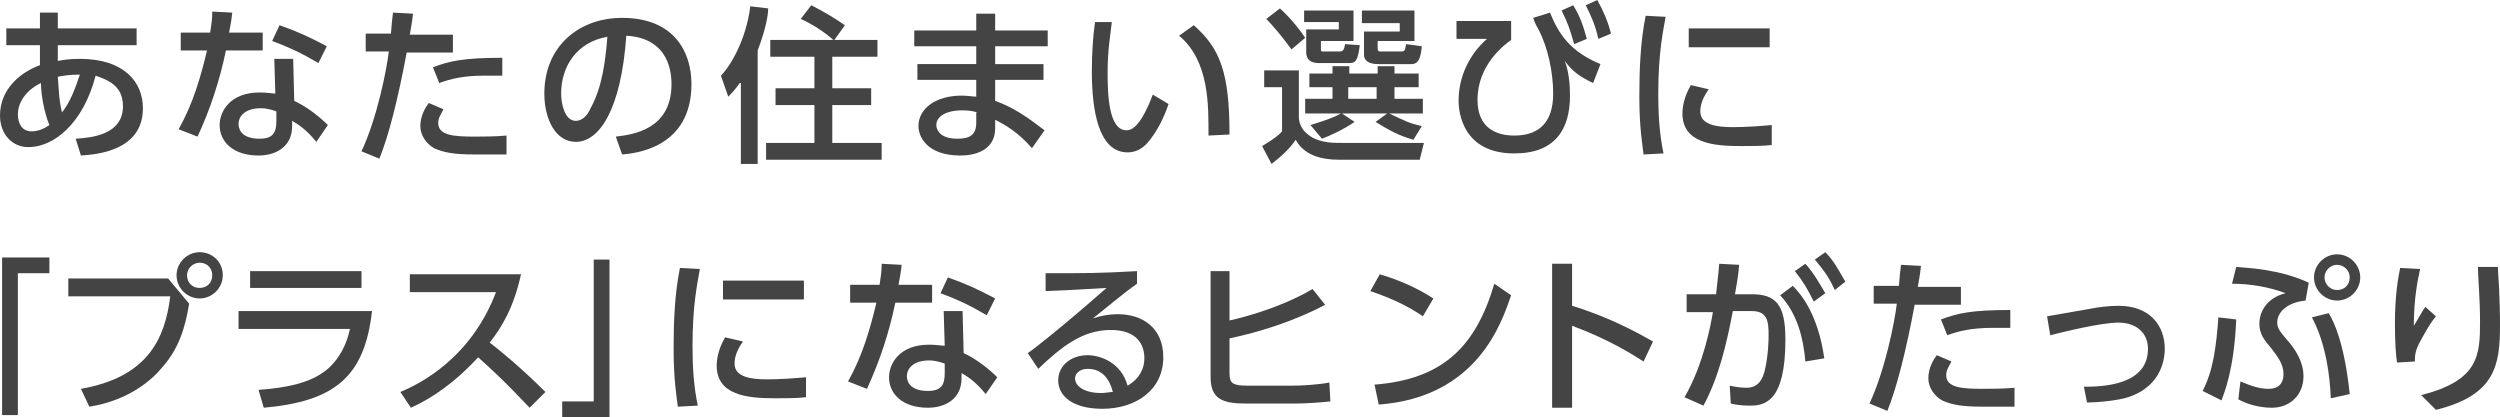 <?xml version="1.0" encoding="UTF-8" standalone="no"?>
<!-- Generator: Adobe Illustrator 18.0.0, SVG Export Plug-In . SVG Version: 6.00 Build 0)  -->

<svg
   xmlns:dc="http://purl.org/dc/elements/1.1/"
   xmlns:cc="http://creativecommons.org/ns#"
   xmlns:rdf="http://www.w3.org/1999/02/22-rdf-syntax-ns#"
   xmlns:svg="http://www.w3.org/2000/svg"
   xmlns="http://www.w3.org/2000/svg"
   xmlns:sodipodi="http://sodipodi.sourceforge.net/DTD/sodipodi-0.dtd"
   xmlns:inkscape="http://www.inkscape.org/namespaces/inkscape"
   version="1.1"
   id="レイヤー_1"
   x="0px"
   y="0px"
   viewBox="0 0 237.9 39.7"
   xml:space="preserve"
   inkscape:version="0.91 r13725"
   sodipodi:docname="hd_text.svg"
   width="237.9"
   height="39.7"><defs
     id="defs59" /><sodipodi:namedview
     pagecolor="#ffffff"
     bordercolor="#666666"
     borderopacity="1"
     objecttolerance="10"
     gridtolerance="10"
     guidetolerance="10"
     inkscape:pageopacity="0"
     inkscape:pageshadow="2"
     inkscape:window-width="1470"
     inkscape:window-height="868"
     id="namedview57"
     showgrid="false"
     fit-margin-top="0"
     fit-margin-left="0"
     fit-margin-right="0"
     fit-margin-bottom="0"
     inkscape:zoom="3.5615323"
     inkscape:cx="108.51093"
     inkscape:cy="19.295656"
     inkscape:window-x="0"
     inkscape:window-y="0"
     inkscape:window-maximized="0"
     inkscape:current-layer="レイヤー_1" /><style
     type="text/css"
     id="style3">
	.st0{fill:#444444;}
</style><path
     class="st0"
     d="M 5.5,5.8 C 6,5.7 6.6,5.6 7.6,5.6 c 4.2,0 6,2.2 6,4.7 0,4.1 -4.5,4.4 -5.9,4.5 L 7.2,13.2 c 1.6,-0.1 4.5,-0.4 4.5,-3.1 0,-2 -1.5,-2.5 -2.6,-2.9 C 7.9,11.8 5.1,14 2.7,14 1.1,14 0,12.7 0,11 0,8.5 1.9,6.9 3.8,6.2 3.8,5.5 3.8,5 3.8,4.4 l 0,-0.1 -3.2,0 0,-1.6 3.2,0 0,-1.5 1.7,0 0,1.5 7.5,0 0,1.6 -7.5,0 0,1.5 z M 3.9,7.9 c -1.1,0.5 -2.2,1.6 -2.2,3 0,0.7 0.3,1.6 1.3,1.6 0.8,0 1.4,-0.4 1.7,-0.6 C 4.2,10.7 3.9,9 3.9,7.9 Z M 7.6,7.1 c -1,0 -1.5,0.1 -2.1,0.2 0.1,1.2 0.1,2.2 0.4,3.4 0.8,-1 1.3,-2.4 1.7,-3.6 z"
     id="path5"
     inkscape:connector-curvature="0"
     style="fill:#444444" /><path
     class="st0"
     d="m 25,3.1 0,1.7 -3.5,0 C 20.9,7.7 20,10.4 18.8,13 L 17,12.3 c 1.4,-2.5 2.1,-5 2.7,-7.5 l -2.5,0 0,-1.7 2.8,0 c 0.1,-0.7 0.2,-1.2 0.2,-2 l 1.9,0.1 c -0.1,1 -0.2,1.3 -0.3,1.9 l 3.2,0 z m 3,6.5 c 1.3,0.6 2.5,1.6 3.2,2.3 l -1.1,1.6 c -0.9,-1.1 -1.6,-1.6 -2.3,-2 l 0,0.5 c 0,2 -1.6,2.8 -3.2,2.8 -2.4,0 -3.7,-1.3 -3.7,-2.9 0,-1.3 1,-3.1 3.8,-3.1 0.7,0 1.2,0.1 1.5,0.1 l -0.1,-3.3 1.8,0 0.1,4 z m -1.7,1 c -0.3,-0.1 -0.8,-0.3 -1.5,-0.3 -1.4,0 -2.1,0.7 -2.1,1.5 0,0.3 0.1,1.4 2,1.4 1.3,0 1.6,-0.6 1.6,-1.7 l 0,-0.9 z M 30.3,6 C 28.6,5 27.5,4.5 25.9,3.9 l 0.7,-1.5 c 1.7,0.6 2.8,1.1 4.5,2 L 30.3,6 Z"
     id="path7"
     inkscape:connector-curvature="0"
     style="fill:#444444" /><path
     class="st0"
     d="M 34.4,14.4 C 35.9,11.2 36.8,6.6 37,4.9 l -2.2,0 0,-1.7 2.4,0 c 0.1,-1.1 0.1,-1.3 0.2,-2 l 1.9,0.1 c -0.1,1 -0.2,1.3 -0.3,2 l 4.1,0 0,1.7 -4.4,0 C 37.9,9.3 37,12.9 36.1,15.1 l -1.7,-0.7 z m 7.8,-4 c -0.2,0.4 -0.5,0.8 -0.5,1.3 0,1.2 1.5,1.3 3.5,1.3 0.5,0 2,0 3,-0.1 l 0,1.8 c -1,0 -2,0 -3,0 -2.1,0 -3,-0.2 -3.9,-0.6 C 40.6,13.7 40,12.9 40,12 c 0,-1 0.5,-1.8 0.8,-2.2 l 1.4,0.6 z m 5.6,-3.2 c -0.4,0 -0.9,0 -1.7,0 -2,0 -3.2,0.3 -4.3,0.7 L 41.2,6.4 c 1.6,-0.6 2.9,-0.9 6.6,-0.9 l 0,1.7 z"
     id="path9"
     inkscape:connector-curvature="0"
     style="fill:#444444" /><path
     class="st0"
     d="m 58.6,13 c 1.7,-0.2 5.3,-0.7 5.3,-5 0,-1.8 -0.7,-4.4 -4.3,-4.6 -0.5,7.1 -2.6,10.1 -4.8,10.1 -1.9,0 -3,-2.1 -3,-4.6 0,-4.5 3.3,-7.2 7.4,-7.2 5,0 6.6,3.3 6.6,6.3 0,6.1 -5.4,6.6 -6.6,6.7 L 58.6,13 Z M 53.4,8.9 c 0,0.9 0.3,2.6 1.4,2.6 0.6,0 1.1,-0.5 1.4,-1.2 1.1,-2 1.4,-4.4 1.6,-6.8 -2.9,0.5 -4.4,2.8 -4.4,5.4 z"
     id="path11"
     inkscape:connector-curvature="0"
     style="fill:#444444" /><path
     class="st0"
     d="m 70.4,7.9 c -0.5,0.7 -0.8,1 -1.1,1.3 l -0.7,-2 C 69.5,6.3 71,3.8 71.4,0.6 l 1.7,0.2 c 0,0.6 -0.2,1.9 -1,4 l 0,10.8 -1.6,0 0,-7.7 z M 79.3,3.8 C 78.4,3 77.3,2.3 76.2,1.8 l 1,-1.3 c 1,0.5 2.2,1.2 3.2,1.9 l -1,1.4 4.1,0 0,1.6 -4.3,0 0,3 3.7,0 0,1.6 -3.7,0 0,3.6 4.7,0 0,1.6 -11,0 0,-1.6 4.6,0 0,-3.6 -3.7,0 0,-1.6 3.7,0 0,-3 -4.2,0 0,-1.6 6,0 z"
     id="path13"
     inkscape:connector-curvature="0"
     style="fill:#444444" /><path
     class="st0"
     d="m 99.7,2.9 0,1.5 -5,0 0,1.7 4.6,0 0,1.5 -4.6,0 0,2 c 1.7,0.6 3,1.5 4.7,2.8 l -1.2,1.7 c -1.3,-1.5 -2.5,-2.2 -3.5,-2.7 l 0,0.8 c 0,2.1 -1.9,2.6 -3.3,2.6 -3.2,0 -4,-1.8 -4,-2.8 0,-1.7 1.7,-2.9 4.1,-2.9 0.6,0 1.1,0.1 1.4,0.1 l 0,-1.6 -5.6,0 0,-1.5 5.6,0 0,-1.7 -5.9,0 0,-1.5 5.9,0 0,-1.6 1.8,0 0,1.6 5,0 z M 93,10.7 c -0.3,-0.1 -0.7,-0.2 -1.5,-0.2 -1.3,0 -2.4,0.5 -2.4,1.4 0,0.2 0.1,1.3 2,1.3 1.1,0 1.8,-0.3 1.8,-1.5 l 0,-1 z"
     id="path15"
     inkscape:connector-curvature="0"
     style="fill:#444444" /><path
     class="st0"
     d="m 105.8,2.1 c -0.1,1 -0.4,2.6 -0.4,4.8 0,2.1 0.1,5.5 1.8,5.5 0.5,0 0.9,-0.4 1.2,-0.8 0.4,-0.5 0.9,-1.5 1.3,-2.6 l 1.5,0.9 c -0.4,1.2 -1.1,2.7 -2.1,3.8 -0.6,0.6 -1.2,0.8 -1.8,0.8 -2.8,0 -3.4,-4.1 -3.4,-7.7 0,-1.6 0.1,-3.3 0.3,-4.7 l 1.6,0 z m 9.2,10.8 c 0,-2.8 0.1,-7.1 -2.8,-9.5 l 1.4,-1 c 2.5,2.2 3.4,4.5 3.4,10.4 l -2,0.1 z"
     id="path17"
     inkscape:connector-curvature="0"
     style="fill:#444444" /><path
     class="st0"
     d="m 120.3,6.7 3.3,0 0,4.6 c 0.1,0.6 0.3,1.2 1.3,1.8 1,0.5 1.9,0.5 2.9,0.5 l 7.7,0 -0.4,1.6 -7.7,0 c -1.6,0 -3.3,-0.4 -4.1,-1.9 -0.6,0.9 -1.4,1.6 -2.3,2.3 l -0.9,-1.7 c 0.5,-0.3 1.5,-0.9 1.9,-1.4 l 0,-4.2 -1.7,0 0,-1.6 z m 1.5,-5.9 c 1.2,1.1 2,2.2 2.4,2.8 l -1.3,1.1 c -0.8,-1.1 -1.8,-2.3 -2.4,-2.9 l 1.3,-1 z m 2.2,0.2 4.8,0 0,2.9 -3.1,0 0,0.7 c 0,0.3 0,0.3 0.3,0.3 l 1.4,0 c 0.4,0 0.5,-0.1 0.6,-0.7 l 1.4,0.1 C 129.2,5.8 129,6 128.4,6 l -2.9,0 c -1.2,0 -1.2,-0.8 -1.2,-1.1 l 0,-2.1 3.1,0 0,-0.7 -3.3,0 0,-1.1 z m 0.7,10.9 c 1.3,-0.4 2.2,-0.7 2.9,-1.1 l -3.4,0 0,-1.4 2.6,0 0,-1.1 -2.2,0 0,-1.3 2.2,0 0,-0.7 1.6,0 0,0.7 2.7,0 0,-0.7 1.6,0 0,0.7 2.3,0 0,1.3 -2.3,0 0,1.1 2.7,0 0,1.4 -3.2,0 c 1.5,0.7 1.8,0.9 3.1,1.2 l -0.8,1.3 c -1.4,-0.4 -2.3,-0.9 -3.6,-1.7 l 1.1,-0.8 -4.3,0 1.2,0.8 c -1,0.7 -2.3,1.3 -3.1,1.6 l -1.1,-1.3 z m 3.6,-3.6 0,1.1 2.7,0 0,-1.1 -2.7,0 z m 4.8,-6.1 -3.5,0 0,-1.2 5,0 0,2.9 -3.5,0 0,0.7 c 0,0.3 0.1,0.3 0.4,0.3 l 1.8,0 c 0.4,0 0.4,-0.1 0.5,-0.7 l 1.5,0.2 c -0.1,1.1 -0.3,1.7 -1,1.7 l -3.1,0 c -0.3,0 -1.4,0 -1.4,-0.9 l 0,-2.2 3.4,0 0,-0.8 z"
     id="path19"
     inkscape:connector-curvature="0"
     style="fill:#444444" /><path
     class="st0"
     d="m 143.8,2.2 0,1.6 c -0.7,0.5 -3.2,2.4 -3.2,5.7 0,2.7 1.8,3.4 3.5,3.4 2.3,0 3.7,-1.2 3.7,-4 0,-2 -0.5,-4.4 -1.4,-6.1 C 146.1,2.3 146,2 145.9,1.7 l 1.6,-0.5 c 0.8,2 1.9,3.7 4.8,4.9 l -0.7,1.8 c -1.5,-0.7 -2.1,-1.3 -2.7,-2.1 0.4,1 0.5,2.3 0.5,3.3 0,3.2 -1.4,5.5 -5.3,5.5 -4.9,0 -5.3,-3.9 -5.3,-5 0,-2.3 1,-4.4 2.7,-5.9 l -2.9,0 0,-1.7 5.2,0 z m 5.9,-1.7 c 0.7,1.1 1,2.1 1.3,3.2 l -1.2,0.5 c -0.4,-1.4 -0.6,-2 -1.2,-3.2 l 1.1,-0.5 z M 152,0 c 0.6,1.1 1,2 1.3,3.2 l -1.2,0.5 c -0.3,-1.3 -0.6,-2 -1.2,-3.2 L 152,0 Z"
     id="path21"
     inkscape:connector-curvature="0"
     style="fill:#444444" /><path
     class="st0"
     d="m 158.5,1.6 c -0.2,1.2 -0.7,3.3 -0.7,7.3 0,1.9 0.1,3.8 0.5,5.7 l -1.9,0.1 C 156.3,13.8 156,12.2 156,9.2 156,6.6 156.1,4 156.6,1.5 l 1.9,0.1 z m 4.1,6.9 c -0.5,0.7 -0.8,1.4 -0.8,2.1 0,1.3 1.6,1.5 3.1,1.5 1.2,0 2.6,-0.1 3.7,-0.2 l 0,1.9 c -0.9,0.1 -1.8,0.1 -3,0.1 -2.6,0 -5.5,-0.3 -5.5,-3.1 0,-0.5 0.1,-1.5 0.8,-2.7 l 1.7,0.4 z m 5.8,-5.8 0,1.8 -7.7,0 0,-1.8 7.7,0 z"
     id="path23"
     inkscape:connector-curvature="0"
     style="fill:#444444" /><path
     class="st0"
     d="m 0.2,24.5 4.5,0 0,1.5 -3,0 0,13.5 -1.5,0 0,-15 z"
     id="path25"
     inkscape:connector-curvature="0"
     style="fill:#444444" /><path
     class="st0"
     d="m 16,26.5 2,2.4 c -0.4,2.4 -1,4.3 -2.6,6.1 -0.9,1.1 -3.1,3.1 -6.9,3.7 L 7.7,37 c 6.3,-1.1 8,-4.7 8.5,-8.8 l -9.7,0 0,-1.7 9.5,0 z m 5.2,-0.3 c 0,1.2 -1,2.2 -2.2,2.2 -1.2,0 -2.2,-1 -2.2,-2.2 0,-1.2 1,-2.2 2.2,-2.2 1.2,0 2.2,0.9 2.2,2.2 z m -3.4,0 c 0,0.7 0.5,1.2 1.2,1.2 0.7,0 1.2,-0.5 1.2,-1.2 0,-0.7 -0.5,-1.2 -1.2,-1.2 -0.6,0 -1.2,0.5 -1.2,1.2 z"
     id="path27"
     inkscape:connector-curvature="0"
     style="fill:#444444" /><path
     class="st0"
     d="m 35.4,29.6 c -0.7,6.3 -3.6,8.6 -10.3,9.2 l -0.5,-1.7 c 2.8,-0.2 4.7,-0.7 5.9,-1.5 0.9,-0.5 2.3,-1.9 2.8,-4.3 l -10.6,0 0,-1.7 12.7,0 z m -1,-3.8 0,1.6 -10.6,0 0,-1.6 10.6,0 z"
     id="path29"
     inkscape:connector-curvature="0"
     style="fill:#444444" /><path
     class="st0"
     d="m 49.6,26 c -0.7,3.3 -1.9,5.2 -3,6.6 0.9,0.7 2.9,2.3 5.3,4.7 l -1.5,1.5 C 49.6,38 48.3,36.5 45.5,34 c -2.2,2.4 -4.4,3.9 -6.4,4.8 l -1,-1.5 c 1.9,-0.8 6.7,-3.2 9.1,-9.5 l -8.2,0 0,-1.7 10.6,0 z"
     id="path31"
     inkscape:connector-curvature="0"
     style="fill:#444444" /><path
     class="st0"
     d="m 58,39.7 -4.5,0 0,-1.5 3,0 0,-13.5 1.5,0 0,15 z"
     id="path33"
     inkscape:connector-curvature="0"
     style="fill:#444444" /><path
     class="st0"
     d="m 66.6,25.6 c -0.2,1.2 -0.7,3.3 -0.7,7.3 0,1.9 0.1,3.8 0.5,5.7 l -1.9,0.1 c -0.1,-0.9 -0.4,-2.5 -0.4,-5.5 0,-2.6 0.1,-5.2 0.6,-7.7 l 1.9,0.1 z m 4.1,6.9 c -0.5,0.7 -0.8,1.4 -0.8,2.1 0,1.3 1.6,1.5 3.1,1.5 1.2,0 2.6,-0.1 3.7,-0.2 l 0,1.9 c -0.9,0.1 -1.8,0.1 -3,0.1 -2.6,0 -5.5,-0.3 -5.5,-3.1 0,-0.5 0.1,-1.5 0.8,-2.7 l 1.7,0.4 z m 5.8,-5.8 0,1.8 -7.7,0 0,-1.8 7.7,0 z"
     id="path35"
     inkscape:connector-curvature="0"
     style="fill:#444444" /><path
     class="st0"
     d="m 88.7,27.1 0,1.7 -3.5,0 c -0.6,2.9 -1.5,5.6 -2.7,8.2 l -1.8,-0.7 c 1.4,-2.5 2.1,-5 2.7,-7.5 l -2.5,0 0,-1.7 2.8,0 c 0.1,-0.7 0.2,-1.2 0.2,-2 l 1.9,0.1 c -0.1,1 -0.2,1.3 -0.3,1.9 l 3.2,0 z m 3,6.5 c 1.3,0.6 2.5,1.6 3.2,2.3 l -1.1,1.6 c -0.9,-1.1 -1.6,-1.6 -2.3,-2 l 0,0.5 c 0,2 -1.6,2.8 -3.2,2.8 -2.4,0 -3.7,-1.3 -3.7,-2.9 0,-1.3 1,-3.1 3.8,-3.1 0.7,0 1.2,0.1 1.5,0.1 l -0.1,-3.3 1.8,0 0.1,4 z m -1.8,1 c -0.3,-0.1 -0.8,-0.3 -1.5,-0.3 -1.4,0 -2.1,0.7 -2.1,1.5 0,0.3 0.1,1.4 2,1.4 1.3,0 1.6,-0.6 1.6,-1.7 l 0,-0.9 z m 4,-4.6 c -1.7,-1 -2.8,-1.5 -4.4,-2.1 l 0.7,-1.5 c 1.7,0.6 2.8,1.1 4.5,2 L 93.9,30 Z"
     id="path37"
     inkscape:connector-curvature="0"
     style="fill:#444444" /><path
     class="st0"
     d="m 108.2,27 c -1.3,0.9 -2.8,2.2 -4.2,3.3 0.6,-0.2 1.4,-0.4 2.4,-0.4 2.2,0 4.3,1.2 4.3,4.1 0,3.1 -2.6,4.9 -5.8,4.9 -2.8,0 -4.2,-1.2 -4.2,-2.7 0,-1.4 1.2,-2.4 2.8,-2.4 1.2,0 3.2,0.7 3.8,2.9 1.2,-0.7 1.6,-1.7 1.6,-2.6 0,-1.2 -0.6,-2.7 -3.2,-2.7 -2.7,0 -4.7,1.6 -6.9,3.7 l -1,-1.5 c 0.5,-0.3 3.4,-2.6 7.5,-6.2 -1.9,0.1 -3.1,0.2 -5.8,0.3 l 0,-1.7 c 3.7,0 5.2,0 8.7,-0.2 l 0,1.2 z m -4.7,8.1 c -0.8,0 -1.2,0.5 -1.2,0.9 0,0.7 0.8,1.4 2.5,1.4 0.4,0 0.8,-0.1 1.1,-0.1 -0.3,-1.2 -1,-2.2 -2.4,-2.2 z"
     id="path39"
     inkscape:connector-curvature="0"
     style="fill:#444444" /><path
     class="st0"
     d="m 126.1,29 c -1.3,0.7 -4.4,2.2 -9.1,3.2 l 0,3.3 c 0,1 0.3,1.2 1.8,1.2 l 4.1,0 c 1.1,0 2.6,-0.1 3.6,-0.3 l 0.1,1.8 c -1,0.1 -2.3,0.2 -3.3,0.2 l -4.8,0 c -2.1,0 -3.3,-0.4 -3.3,-2.5 l 0,-10.1 1.8,0 0,4.7 c 4.3,-1 6.9,-2.4 7.9,-3 l 1.2,1.5 z"
     id="path41"
     inkscape:connector-curvature="0"
     style="fill:#444444" /><path
     class="st0"
     d="m 135.4,30.1 c -1,-0.7 -2.6,-1.6 -5,-2.4 l 0.9,-1.6 c 2.7,0.8 4.3,1.8 5.1,2.3 l -1,1.7 z m -4.6,6.5 c 6.4,-0.5 9.6,-3.5 11.4,-9.6 l 1.6,1.1 c -0.9,2.6 -3.2,9.7 -12.6,10.4 l -0.4,-1.9 z"
     id="path43"
     inkscape:connector-curvature="0"
     style="fill:#444444" /><path
     class="st0"
     d="m 156.4,34.4 c -1.1,-0.7 -3.3,-2.1 -6.8,-3.4 l 0,7.8 -1.9,0 0,-13.7 1.9,0 0,4 c 3.6,1.1 6.3,2.6 7.7,3.4 l -0.9,1.9 z"
     id="path45"
     inkscape:connector-curvature="0"
     style="fill:#444444" /><path
     class="st0"
     d="m 160.3,37.8 c 1.8,-3.1 2.5,-6.9 2.7,-8.1 l -2.5,0 0,-1.7 2.8,0 c 0.1,-1 0.2,-1.6 0.3,-2.9 l 1.9,0.1 c -0.1,1.2 -0.2,1.6 -0.4,2.8 l 1.6,0 c 2.3,0 3.2,1 3.2,4.3 0,6 -2,6.3 -3.4,6.3 -0.8,0 -1.4,-0.1 -1.8,-0.2 l -0.1,-1.7 c 0.4,0.1 1.1,0.2 1.6,0.2 0.8,0 1.4,-0.4 1.7,-1.5 0.4,-1.6 0.4,-3.2 0.4,-3.5 0,-1.3 -0.1,-2.3 -1.6,-2.3 l -1.8,0 c -0.6,3.1 -1.3,6.2 -2.8,9 l -1.8,-0.8 z m 11.5,-3.4 c -0.2,-2.3 -0.8,-4.6 -2.4,-6.3 l 1.2,-0.9 c 0.8,0.8 2.4,2.7 3,6.9 l -1.8,0.3 z m 0,-9.3 c 0.9,1 1.4,2 1.9,2.8 l -1.1,0.8 c -0.6,-1.2 -1,-1.9 -1.8,-2.9 l 1,-0.7 z m 1.9,-1.1 c 0.8,0.8 1.2,1.6 1.9,2.8 l -1,0.8 c -0.6,-1.3 -1,-1.8 -1.9,-2.9 l 1,-0.7 z"
     id="path47"
     inkscape:connector-curvature="0"
     style="fill:#444444" /><path
     class="st0"
     d="m 177.9,38.4 c 1.5,-3.2 2.4,-7.8 2.6,-9.5 l -2.2,0 0,-1.7 2.4,0 c 0.1,-1.1 0.1,-1.3 0.2,-2 l 1.9,0.1 c -0.1,1 -0.2,1.3 -0.3,2 l 4.1,0 0,1.7 -4.4,0 c -0.8,4.3 -1.7,7.9 -2.6,10.1 l -1.7,-0.7 z m 7.8,-4 c -0.2,0.4 -0.5,0.8 -0.5,1.3 0,1.2 1.5,1.3 3.5,1.3 0.5,0 2,0 3,-0.1 l 0,1.8 c -1,0 -2,0 -3,0 -2.1,0 -3,-0.2 -3.9,-0.6 -0.7,-0.4 -1.3,-1.2 -1.3,-2.1 0,-1 0.5,-1.8 0.8,-2.2 l 1.4,0.6 z m 5.6,-3.2 c -0.4,0 -0.9,0 -1.7,0 -2,0 -3.2,0.3 -4.3,0.7 l -0.6,-1.5 c 1.6,-0.6 2.9,-0.9 6.6,-0.9 l 0,1.7 z"
     id="path49"
     inkscape:connector-curvature="0"
     style="fill:#444444" /><path
     class="st0"
     d="m 198.3,36.8 c 1.7,0 6.1,-0.1 6.1,-3.6 0,-1.6 -1.2,-2.5 -2.8,-2.5 -1.7,0 -5.3,0.9 -6.5,1.2 l -0.3,-1.8 c 0.6,-0.1 3.4,-0.6 4,-0.7 1,-0.2 2,-0.3 2.8,-0.3 3,0 4.4,1.9 4.4,4.1 0,0.6 -0.1,3.5 -3.5,4.6 -0.9,0.3 -2.8,0.5 -3.9,0.5 l -0.3,-1.5 z"
     id="path51"
     inkscape:connector-curvature="0"
     style="fill:#444444" /><path
     class="st0"
     d="m 209.6,37.2 c 1,-1.9 1.3,-4.2 1.5,-7 l 1.7,0.2 c -0.2,4.9 -1.2,7.1 -1.4,7.7 l -1.8,-0.9 z m 9.8,-8.6 c -1.9,0.2 -2.7,1.2 -2.7,2.1 0,0.6 0.4,1 0.9,1.6 0.8,0.9 1.6,2.1 1.6,3.5 0,1.8 -1.3,3 -3,3 -1.3,0 -2.5,-0.4 -3.2,-0.8 l 0.2,-1.7 c 1.2,0.5 1.9,0.7 2.7,0.7 0.9,0 1.4,-0.5 1.4,-1.4 0,-1 -0.6,-1.7 -1.2,-2.5 -0.6,-0.7 -1.1,-1.3 -1.1,-2.3 0,-0.9 0.5,-2.4 2.5,-2.9 -1.6,-0.6 -3.4,-0.9 -5.1,-0.9 l 0.4,-1.6 c 1.1,0.1 4.1,0.2 6.9,1.5 l -0.3,1.7 z m 2.4,9.3 C 221.6,33 220.2,30.6 220,30.2 l 1.6,-0.4 c 0.5,0.8 1.5,2.9 2,7.7 l -1.8,0.4 z m 2.8,-11.5 c 0,1.2 -1,2.2 -2.2,2.2 -1.2,0 -2.2,-1 -2.2,-2.2 0,-1.2 1,-2.2 2.2,-2.2 1.2,0 2.2,1 2.2,2.2 z m -3.4,0 c 0,0.6 0.5,1.2 1.2,1.2 0.7,0 1.2,-0.5 1.2,-1.2 0,-0.7 -0.6,-1.2 -1.2,-1.2 -0.7,0 -1.2,0.6 -1.2,1.2 z"
     id="path53"
     inkscape:connector-curvature="0"
     style="fill:#444444" /><path
     class="st0"
     d="m 230.3,25.6 c -0.2,0.9 -0.6,2.7 -0.6,5.4 0.5,-0.8 0.8,-1.4 1.1,-1.8 l 1,0.9 c -0.5,0.6 -0.9,1.3 -1.5,2.4 -0.5,0.9 -0.5,1.4 -0.5,1.9 l -1.7,0.1 c -0.1,-0.6 -0.2,-1.9 -0.2,-3.7 0,-2.6 0.3,-4.4 0.5,-5.3 l 1.9,0.1 z m 7.4,-0.1 c 0.2,2.9 0.2,4.9 0.2,5.4 0,3.8 -0.4,6.7 -6.1,8.1 l -1.4,-1.4 c 5.5,-1.4 5.6,-3.8 5.6,-7 0,-2.2 -0.2,-4.3 -0.2,-5.2 l 1.9,0 z"
     id="path55"
     inkscape:connector-curvature="0"
     style="fill:#444444" /></svg>